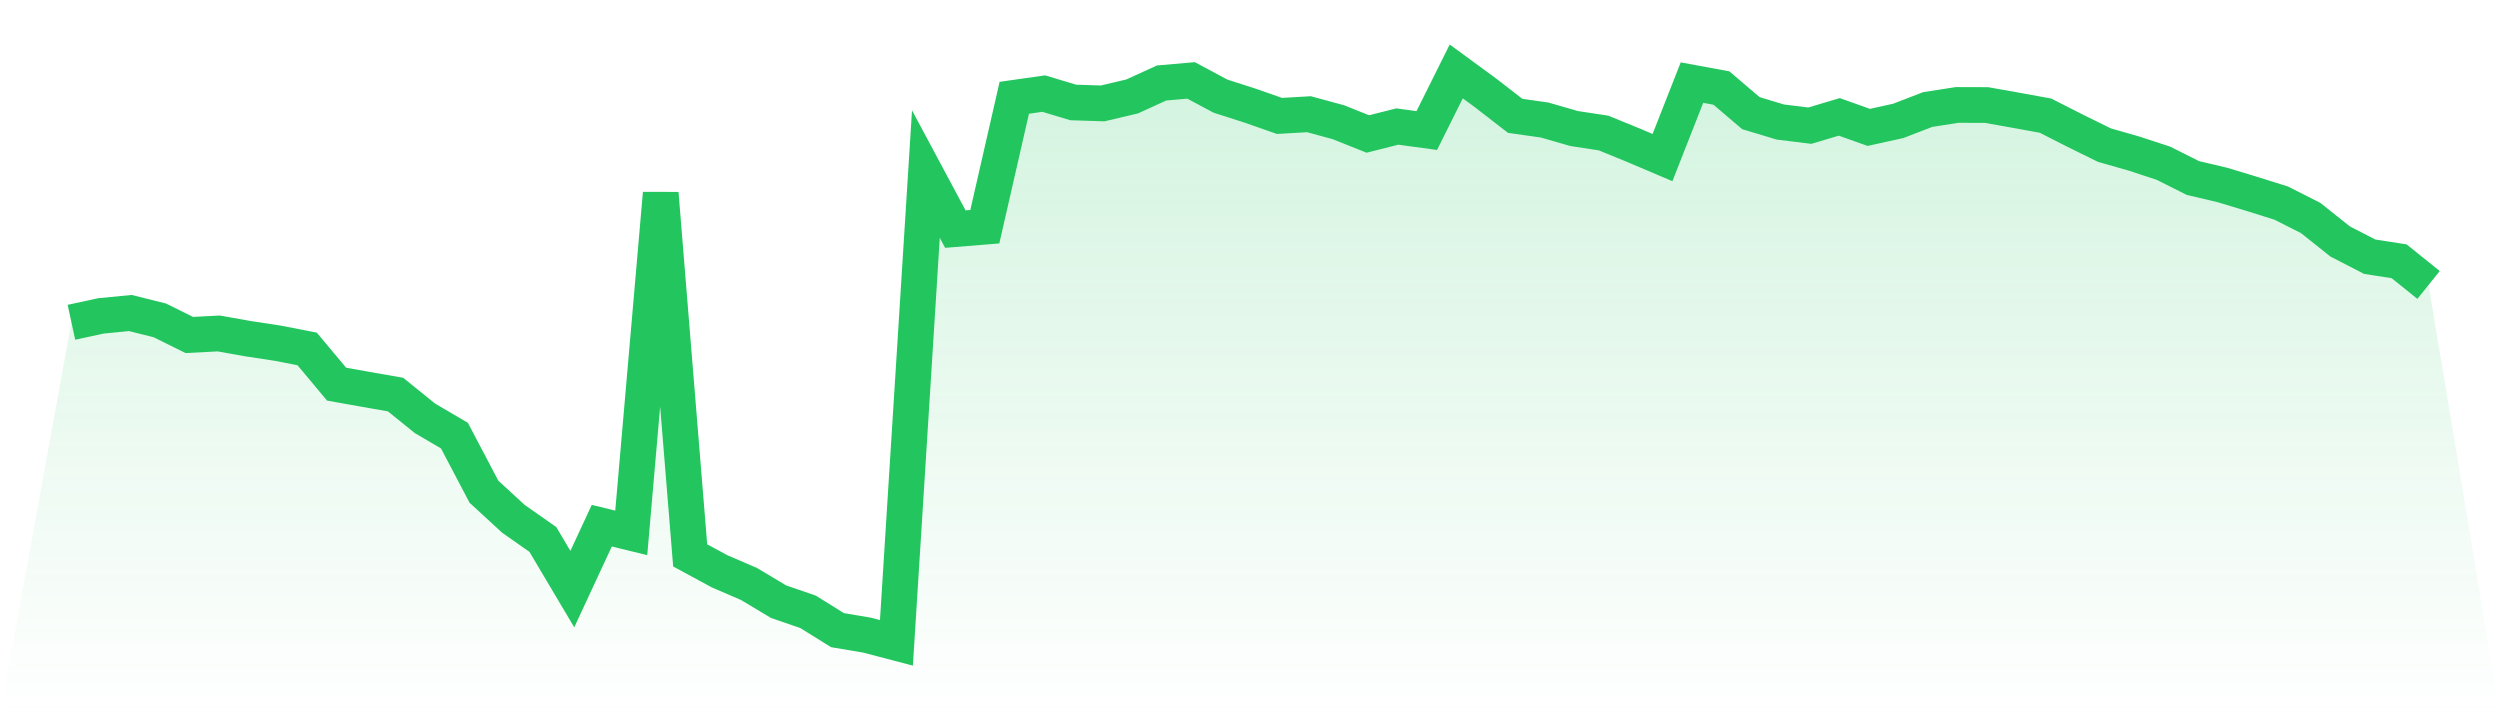 <svg viewBox="0 0 140 40" xmlns="http://www.w3.org/2000/svg">
<defs>
<linearGradient id="gradient" x1="0" x2="0" y1="0" y2="1">
<stop offset="0%" stop-color="#22c55e" stop-opacity="0.2"/>
<stop offset="100%" stop-color="#22c55e" stop-opacity="0"/>
</linearGradient>
</defs>
<path d="M4,18.048 L4,18.048 L5.65,17.69 L7.3,17.529 L8.95,17.941 L10.6,18.759 L12.25,18.674 L13.9,18.968 L15.55,19.219 L17.2,19.54 L18.85,21.513 L20.5,21.807 L22.15,22.096 L23.8,23.428 L25.45,24.396 L27.1,27.535 L28.75,29.053 L30.4,30.209 L32.05,32.989 L33.7,29.439 L35.35,29.84 L37,10.829 L38.65,31.102 L40.3,31.995 L41.95,32.706 L43.6,33.695 L45.25,34.262 L46.9,35.289 L48.55,35.567 L50.2,36 L51.85,9.749 L53.5,12.829 L55.15,12.695 L56.8,5.476 L58.45,5.241 L60.1,5.738 L61.75,5.791 L63.4,5.401 L65.05,4.647 L66.7,4.503 L68.35,5.385 L70,5.914 L71.65,6.492 L73.3,6.396 L74.95,6.845 L76.6,7.503 L78.25,7.086 L79.9,7.31 L81.55,4 L83.2,5.209 L84.85,6.487 L86.5,6.722 L88.15,7.198 L89.8,7.449 L91.45,8.123 L93.1,8.824 L94.75,4.626 L96.4,4.93 L98.05,6.337 L99.7,6.834 L101.35,7.037 L103,6.545 L104.65,7.134 L106.3,6.77 L107.95,6.134 L109.6,5.877 L111.25,5.882 L112.9,6.176 L114.55,6.476 L116.2,7.316 L117.85,8.128 L119.5,8.599 L121.15,9.139 L122.8,9.968 L124.45,10.358 L126.1,10.856 L127.75,11.374 L129.4,12.209 L131.05,13.524 L132.7,14.374 L134.35,14.631 L136,15.957 L140,40 L0,40 z" fill="url(#gradient)"/>
<path d="M4,18.048 L4,18.048 L5.65,17.69 L7.3,17.529 L8.95,17.941 L10.6,18.759 L12.25,18.674 L13.9,18.968 L15.55,19.219 L17.2,19.54 L18.85,21.513 L20.5,21.807 L22.15,22.096 L23.8,23.428 L25.45,24.396 L27.1,27.535 L28.75,29.053 L30.4,30.209 L32.05,32.989 L33.7,29.439 L35.35,29.84 L37,10.829 L38.65,31.102 L40.3,31.995 L41.95,32.706 L43.6,33.695 L45.25,34.262 L46.9,35.289 L48.55,35.567 L50.2,36 L51.85,9.749 L53.5,12.829 L55.15,12.695 L56.8,5.476 L58.45,5.241 L60.1,5.738 L61.75,5.791 L63.4,5.401 L65.05,4.647 L66.7,4.503 L68.35,5.385 L70,5.914 L71.65,6.492 L73.3,6.396 L74.95,6.845 L76.6,7.503 L78.25,7.086 L79.9,7.31 L81.55,4 L83.2,5.209 L84.85,6.487 L86.5,6.722 L88.15,7.198 L89.8,7.449 L91.45,8.123 L93.1,8.824 L94.75,4.626 L96.4,4.93 L98.05,6.337 L99.7,6.834 L101.35,7.037 L103,6.545 L104.65,7.134 L106.3,6.77 L107.95,6.134 L109.6,5.877 L111.25,5.882 L112.9,6.176 L114.55,6.476 L116.2,7.316 L117.85,8.128 L119.5,8.599 L121.15,9.139 L122.8,9.968 L124.45,10.358 L126.1,10.856 L127.75,11.374 L129.4,12.209 L131.05,13.524 L132.7,14.374 L134.35,14.631 L136,15.957" fill="none" stroke="#22c55e" stroke-width="2"/>
</svg>